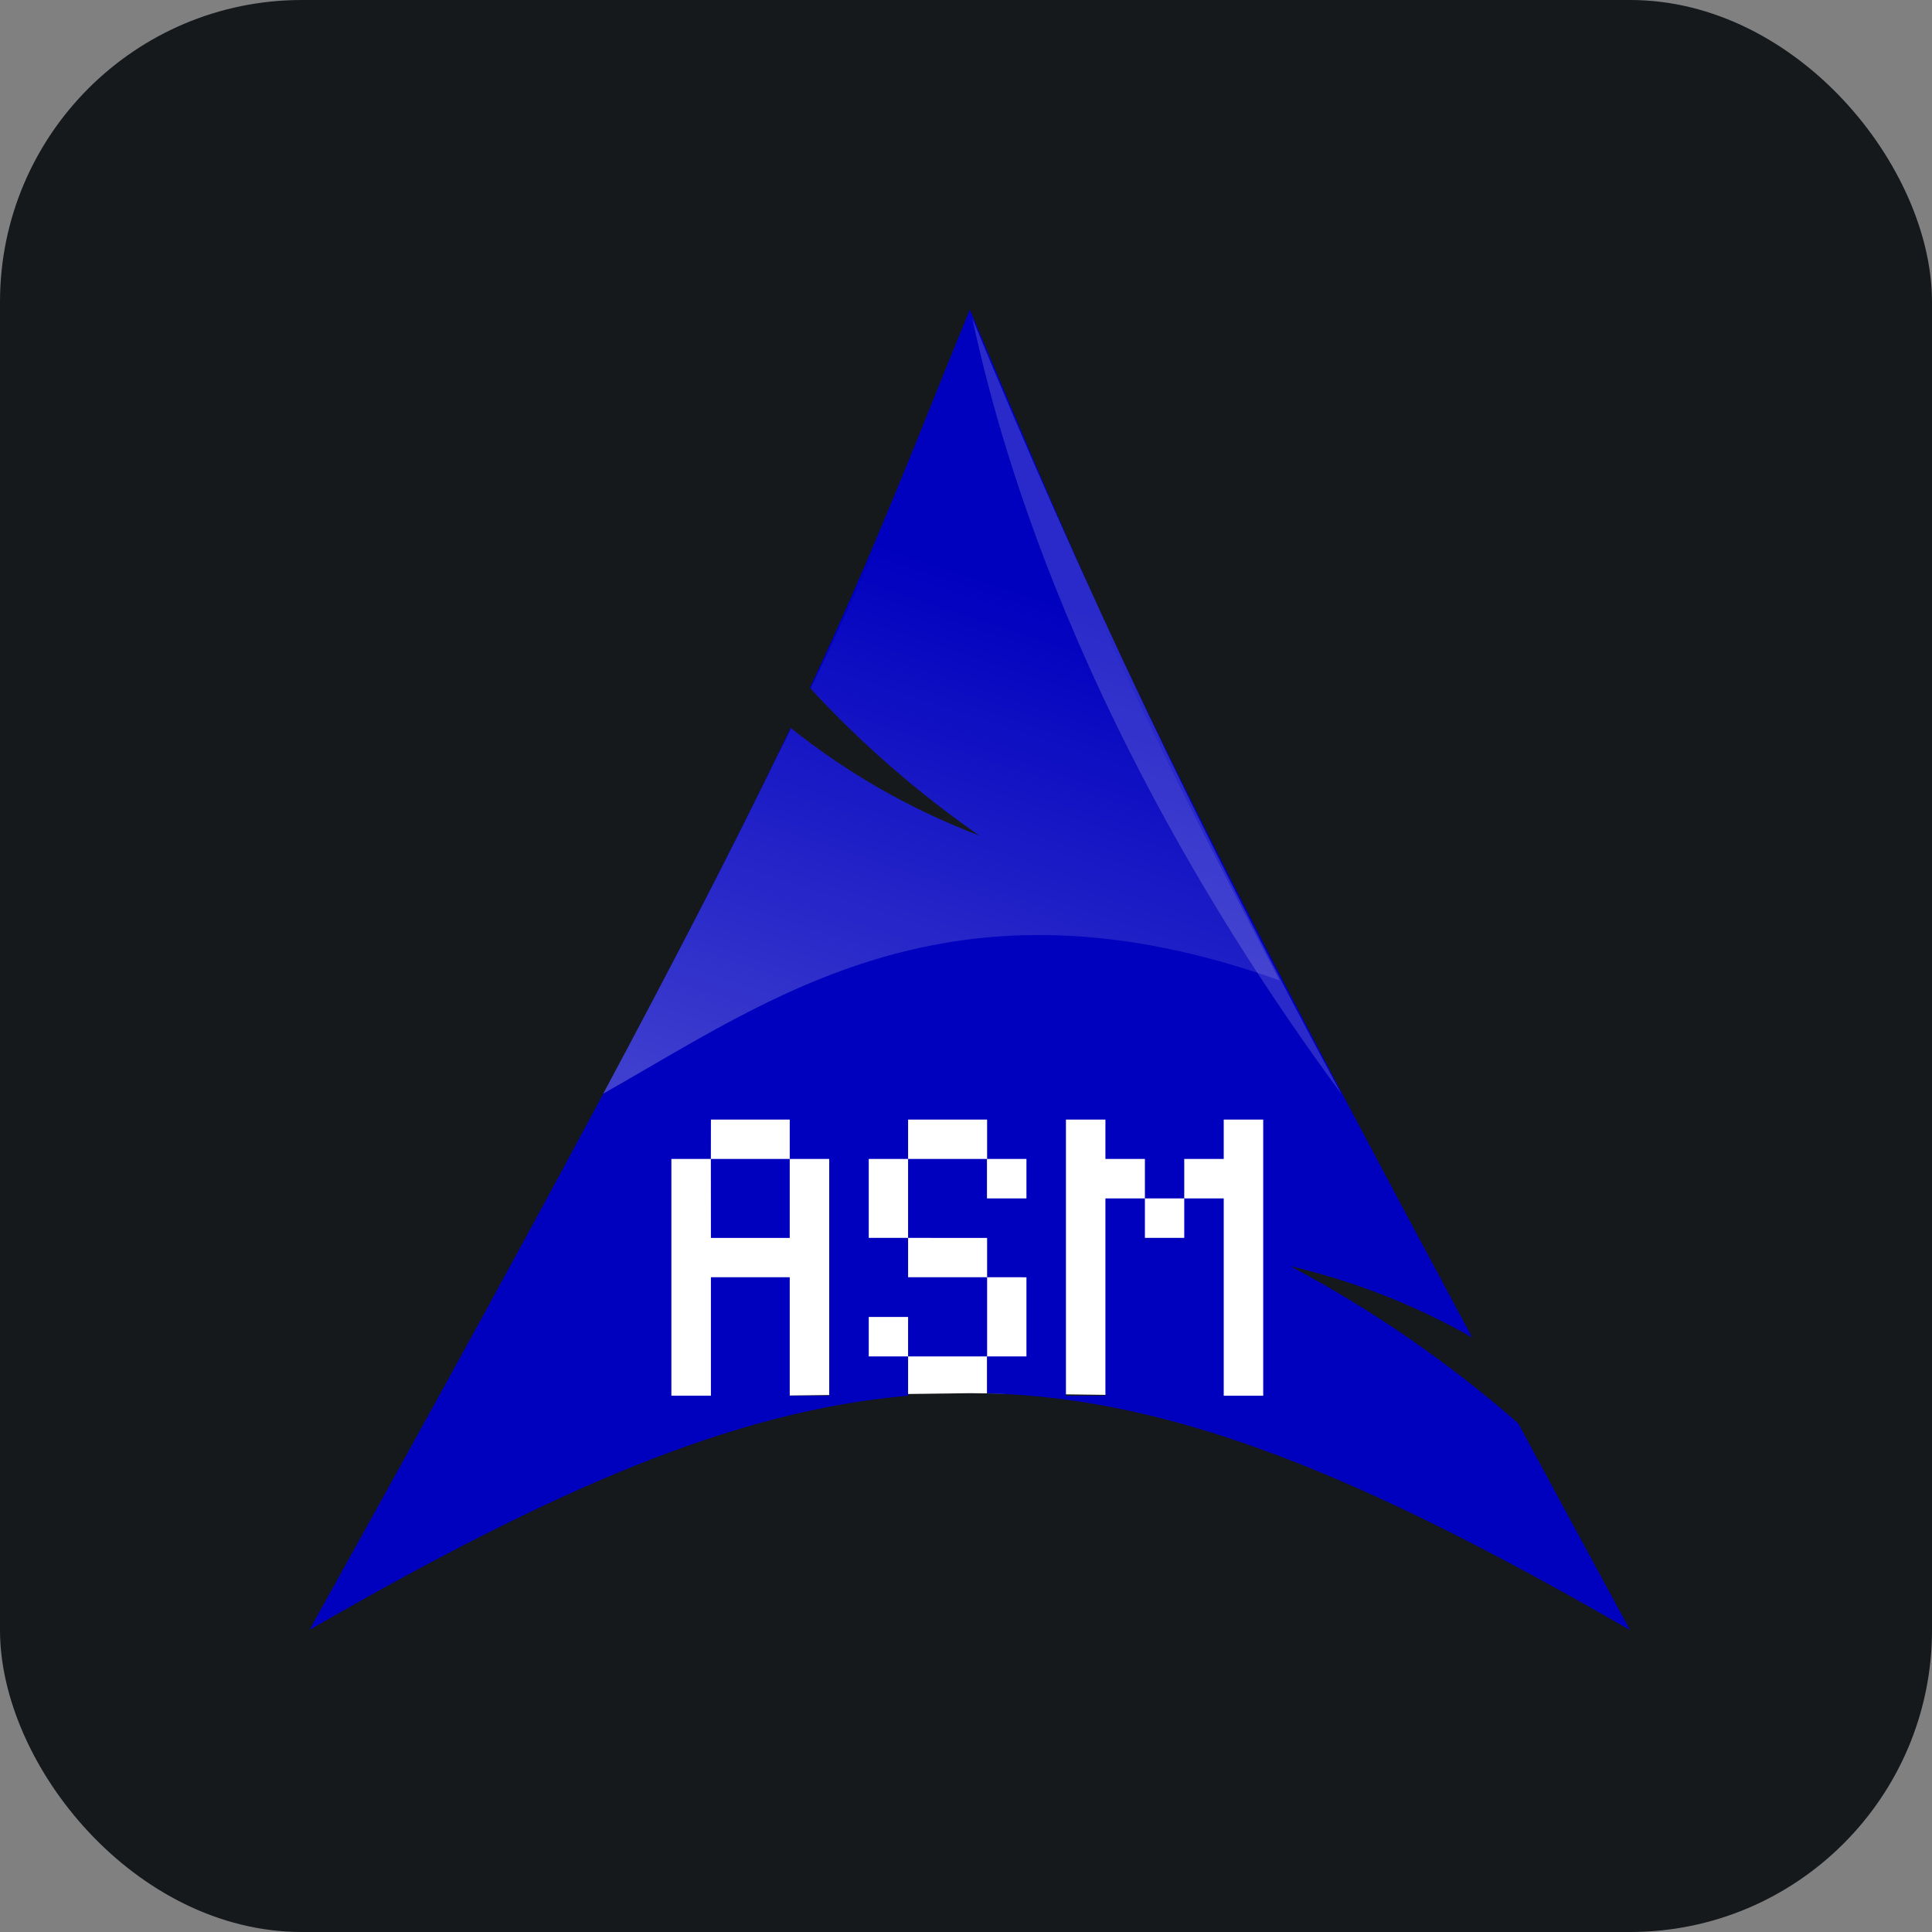 <svg width="48" height="48" viewBox="0 0 256 256" 
        fill="none" xmlns="http://www.w3.org/2000/svg" xmlns:xlink="http://www.w3.org/1999/xlink" version="1.1">
        <rect x="0" y="0" width="256" height="256" fill="#808080" stroke="none"/>
        <defs>
            <linearGradient id="icon_0_linearGradient" x1="141.558" y1="80.198" x2="114.359" y2="162.609" gradientUnits="userSpaceOnUse">
<stop stop-color="white" stop-opacity="0"/>
<stop offset="1" stop-color="white" stop-opacity="0.275"/>
</linearGradient>
        </defs>
        
            <g transform="translate(0, 0)">
                <svg width="256" height="256" title="Assembly" viewBox="0 0 256 256" fill="none" xmlns="http://www.w3.org/2000/svg" id="assembly">
<style>
#assembly {
    rect {fill: #15191C}

    @media (prefers-color-scheme: light) {
        rect {fill: #F4F2ED}
    }
}
</style>
<rect width="256" height="256" rx="40" fill="#15191C"/>
<path d="M88.353 142.912H169.676V185.118L128.5 184.603L88.353 185.118V142.912Z" fill="white"/>
<path d="M128.509 41C120.721 60.097 116.008 72.602 107.313 91.13C114.06 98.456 121.587 105.023 129.76 110.715C120.734 107.288 112.299 102.474 104.757 96.448C93.693 119.608 76.291 152.578 41 215.975C73.416 197.265 97.331 186.929 120.327 184.942V179.73H115.114V174.5H120.327V179.73H130.797V169.238H120.327V164.026H115.114V153.565H120.327V148.353H130.797V153.565H136.01V158.796H130.778V153.565H120.327V164.026L130.797 164.032V169.238L136.01 169.244V179.73H130.778V184.623C155.656 185.248 180.821 195.697 216 216C210.606 206.07 205.774 197.121 201.173 188.598C191.938 180.516 181.802 173.527 170.964 167.769C179.416 169.747 187.538 172.934 195.079 177.231C148.324 90.193 144.542 78.62 128.509 41ZM94.2 148.353H104.644V153.565H109.876V184.942H104.644V169.238H94.2V184.936H88.961V153.565H94.193L94.2 148.353ZM94.193 153.565L94.2 164.032H104.644V153.565H94.193ZM141.242 148.353H146.474V153.565H151.706V158.796H156.919V153.565H162.15V148.353H167.382V184.942H162.15V158.796H156.919V164.026H151.706V158.796H146.474V184.942H141.242V148.353Z" fill="#0000BF"/>
<path d="M177.771 144.998C139.836 93.524 131.041 52.036 128.816 42.131C143.338 77.246 159.678 111.581 177.771 144.998Z" fill="white" fill-opacity="0.166"/>
<path d="M128.828 41.75L126.009 48.668C125.015 51.111 124.065 53.448 123.128 55.735C122.19 58.023 121.252 60.26 120.327 62.466C119.402 64.672 118.452 66.84 117.527 69.046C116.602 71.252 115.652 73.458 114.62 75.707C113.589 77.957 112.564 80.263 111.458 82.65C110.351 85.037 109.195 87.512 107.951 90.106C107.776 90.462 107.57 90.874 107.395 91.237C114.121 98.521 121.62 105.052 129.76 110.715C120.762 107.293 112.351 102.495 104.826 96.492L103.95 98.286C103.544 99.117 103.05 100.054 102.625 100.91L101.963 102.279C96.475 113.483 89.424 127.175 79.935 144.91C102.132 132.412 126.072 114.371 169.558 129.912C167.376 125.782 165.37 121.913 163.488 118.27C161.607 114.627 159.856 111.221 158.231 107.997C156.606 104.772 155.106 101.748 153.7 98.854C152.293 95.961 150.993 93.23 149.768 90.649C148.543 88.068 147.393 85.537 146.305 83.15C145.217 80.763 144.186 78.438 143.18 76.164C142.173 73.889 141.304 71.621 140.386 69.408C139.467 67.196 138.567 64.978 137.673 62.747C137.448 62.178 137.217 61.585 136.992 61.016C134.441 55.042 131.86 48.861 128.828 41.75Z" fill="url(#icon_0_linearGradient)"/>

</svg>

            </g>
    </svg>